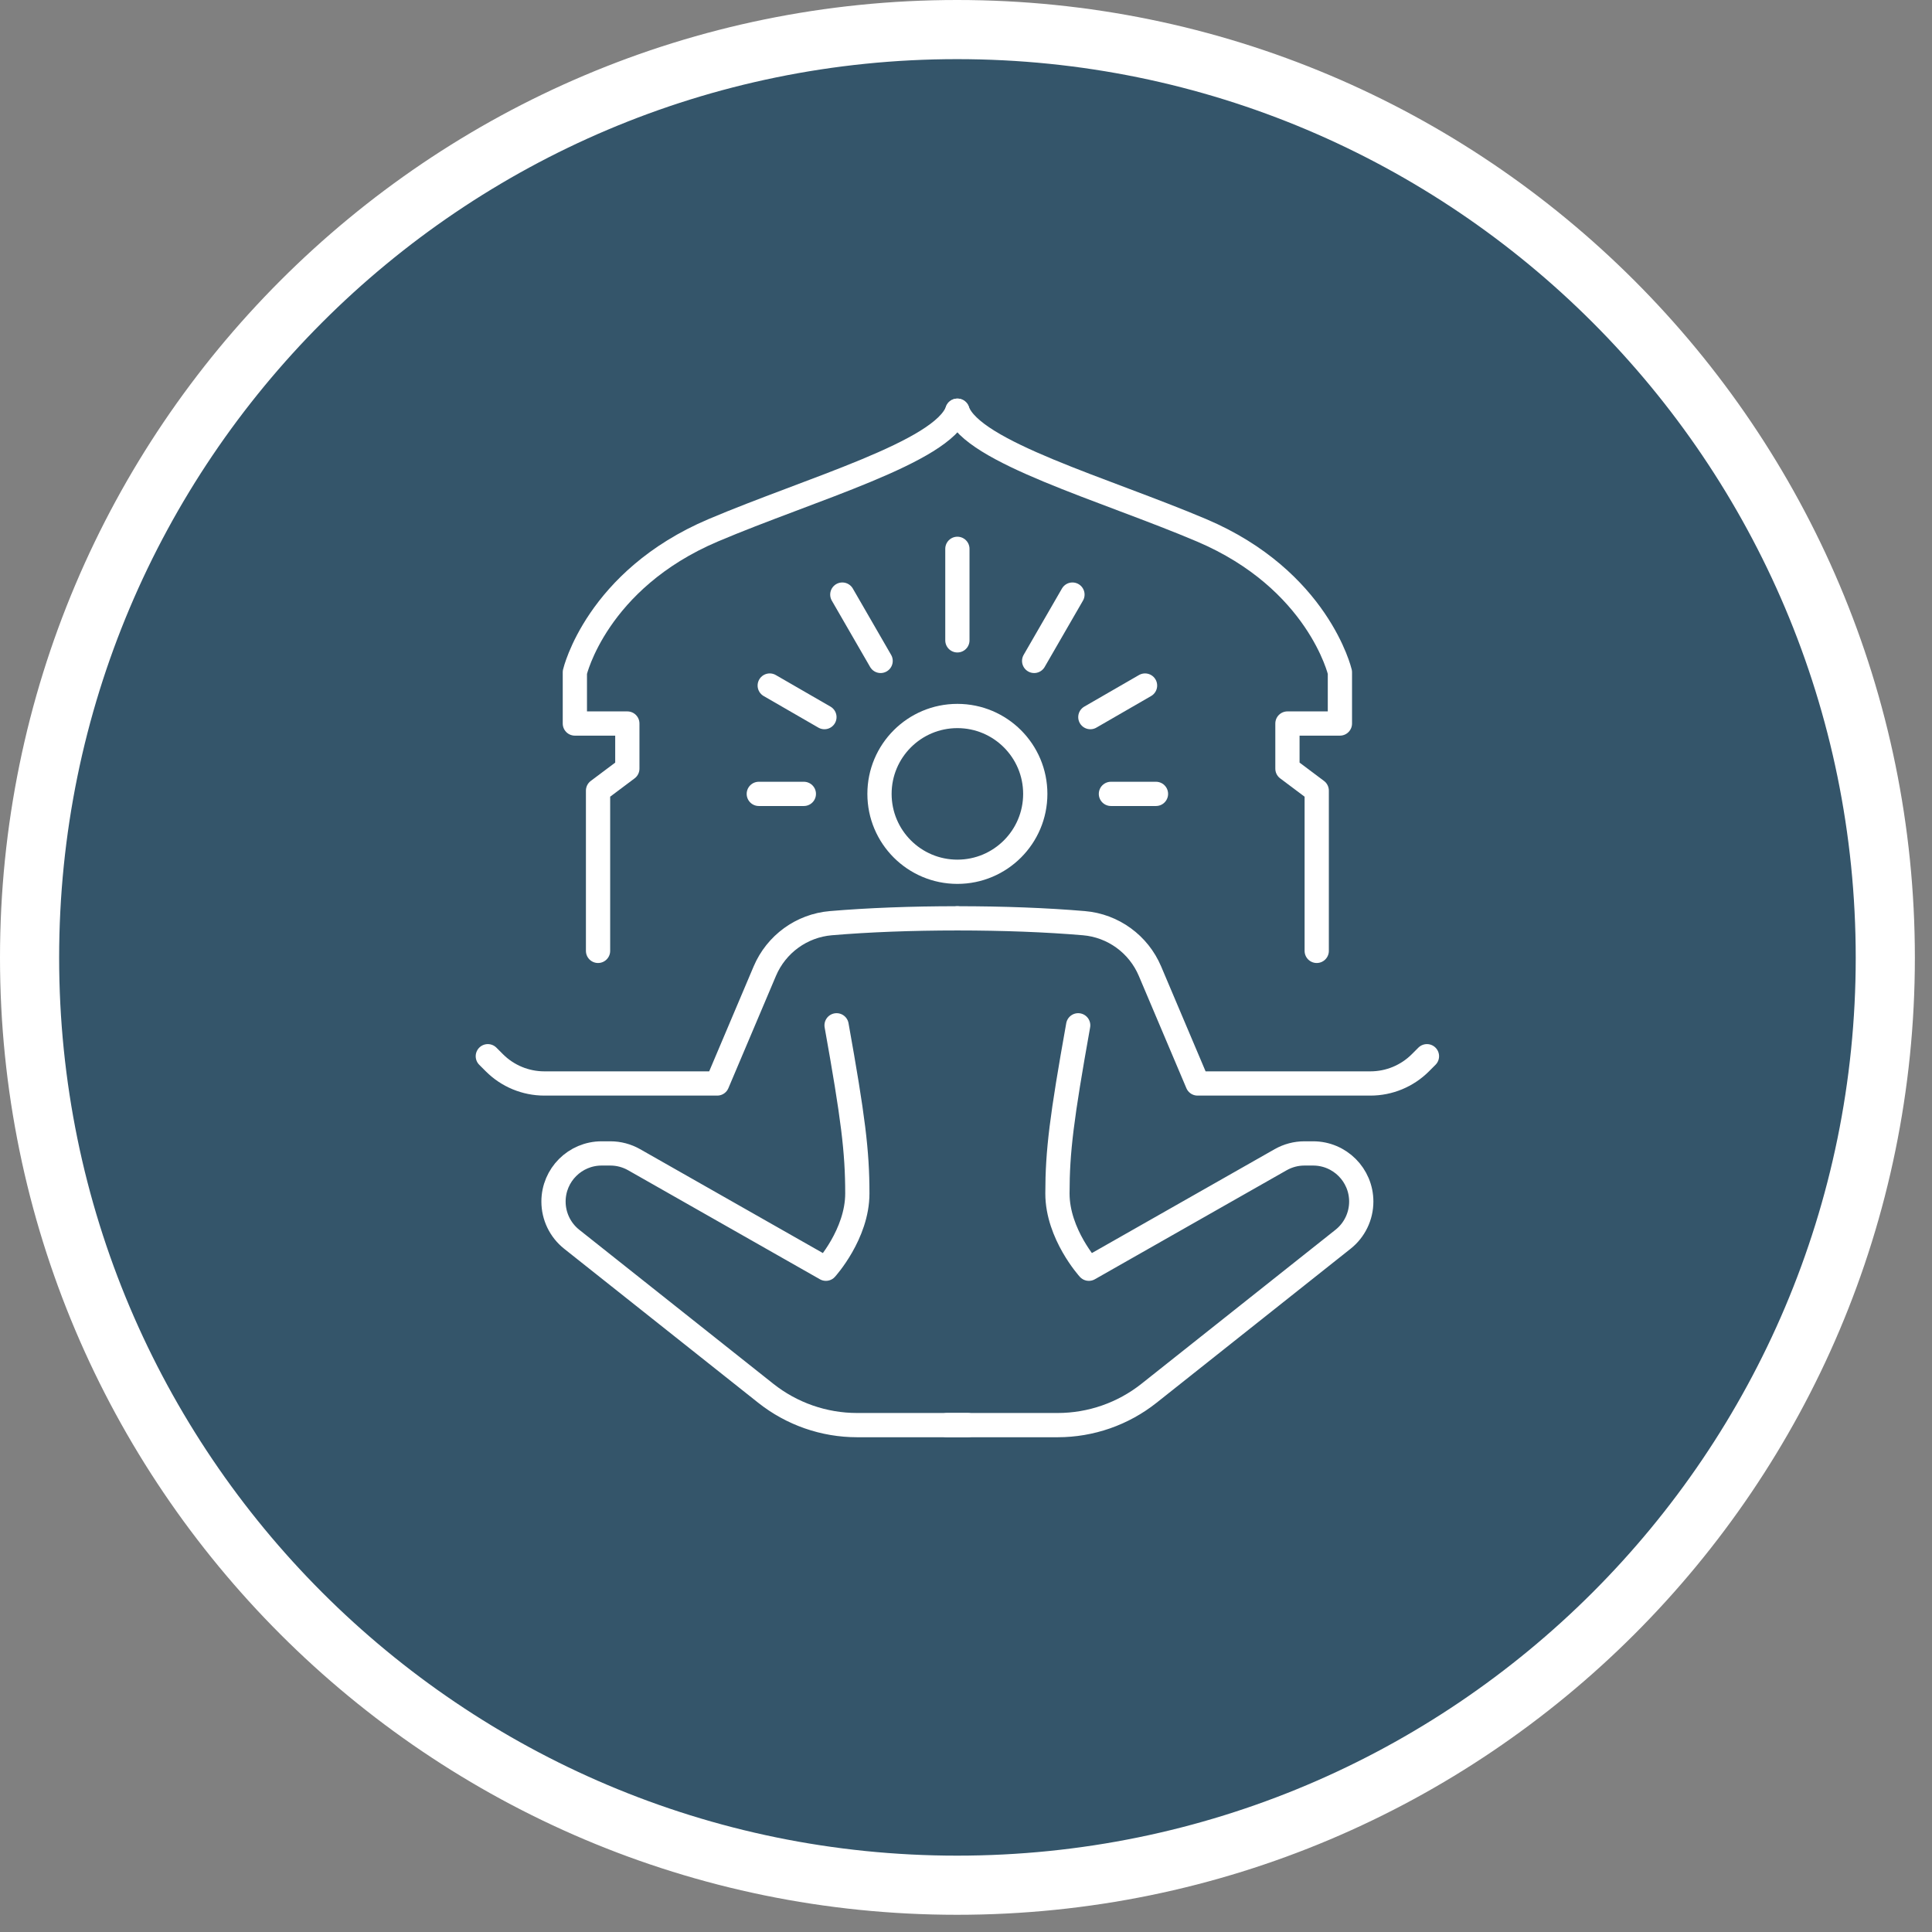 <?xml version="1.0"?>
<svg xmlns="http://www.w3.org/2000/svg" clip-rule="evenodd" fill-rule="evenodd" stroke-miterlimit="10" viewBox="0 0 98 98" width="120" height="120"><rect x="0" y="0" width="98" height="98" fill="#808080" stroke="none"/><g stroke="#fff"><path d="m95.631 48.579c0 25.967-21.08 47.048-47.084 47.048-25.967 0-47.047-21.081-47.047-47.048 0-25.998 21.08-47.079 47.047-47.079 26.004 0 47.084 21.081 47.084 47.079z" fill="#34556a" fill-rule="nonzero" stroke-width="3"/><g fill="none" stroke-linecap="round" stroke-linejoin="round" stroke-miterlimit="2" stroke-width="6" transform="matrix(.205 0 0 .205 -10.477 -7.969)"><path d="m307.272 235.309c0 10.644-8.628 19.272-19.272 19.272s-19.272-8.628-19.272-19.272 8.628-19.272 19.272-19.272 19.272 8.628 19.272 19.272z"/><path d="m288 266.104c-11.345 0-22.001.407-31.307 1.196-7.231.613-13.517 5.193-16.348 11.875l-11.772 27.789h-42.782c-4.632 0-9.075-1.841-12.351-5.116l-1.627-1.627"/><path d="m288 266.104c11.345 0 22.001.407 31.307 1.196 7.231.613 13.517 5.193 16.348 11.875l11.772 27.789h42.782c4.632 0 9.075-1.841 12.351-5.116l1.627-1.627"/><path d="m258.109 292.572c4.077 22.795 5.134 31.136 5.134 41.614 0 10.064-7.774 18.618-7.774 18.618l-47.457-26.975c-1.794-1.019-3.822-1.556-5.885-1.556h-2.151c-6.578 0-11.91 5.333-11.91 11.91 0 3.634 1.659 7.069 4.505 9.329l48.011 38.106c6.43 5.104 14.398 7.882 22.608 7.882h27.376"/><path d="m317.89 292.572c-4.076 22.795-5.133 31.136-5.133 41.614 0 10.064 7.774 18.618 7.774 18.618l47.457-26.975c1.794-1.019 3.822-1.556 5.885-1.556h2.151c6.578 0 11.91 5.333 11.91 11.91 0 3.634-1.659 7.069-4.506 9.329l-48.01 38.106c-6.43 5.104-14.398 7.882-22.608 7.882h-27.376"/><path d="m288 197.318v-22.644"/><path d="m269.004 202.408-9.476-16.412"/><path d="m255.099 216.313-13.531-7.812"/><path d="m250.009 235.309h-11.146"/><path d="m306.996 202.408 9.475-16.412"/><path d="m320.901 216.313 13.531-7.812"/><path d="m325.991 235.309h11.146"/><path d="m288 140.5c-3.673 10.265-36.381 19.38-60.433 29.595-28.879 12.264-34.218 35.123-34.218 35.123v12.68h12.983v11.171l-7.246 5.435v39.651"/><path d="m288 140.5c3.673 10.265 36.381 19.38 60.433 29.595 28.879 12.264 34.218 35.123 34.218 35.123v12.68h-12.983v11.171l7.246 5.435v39.651"/></g></g></svg>
